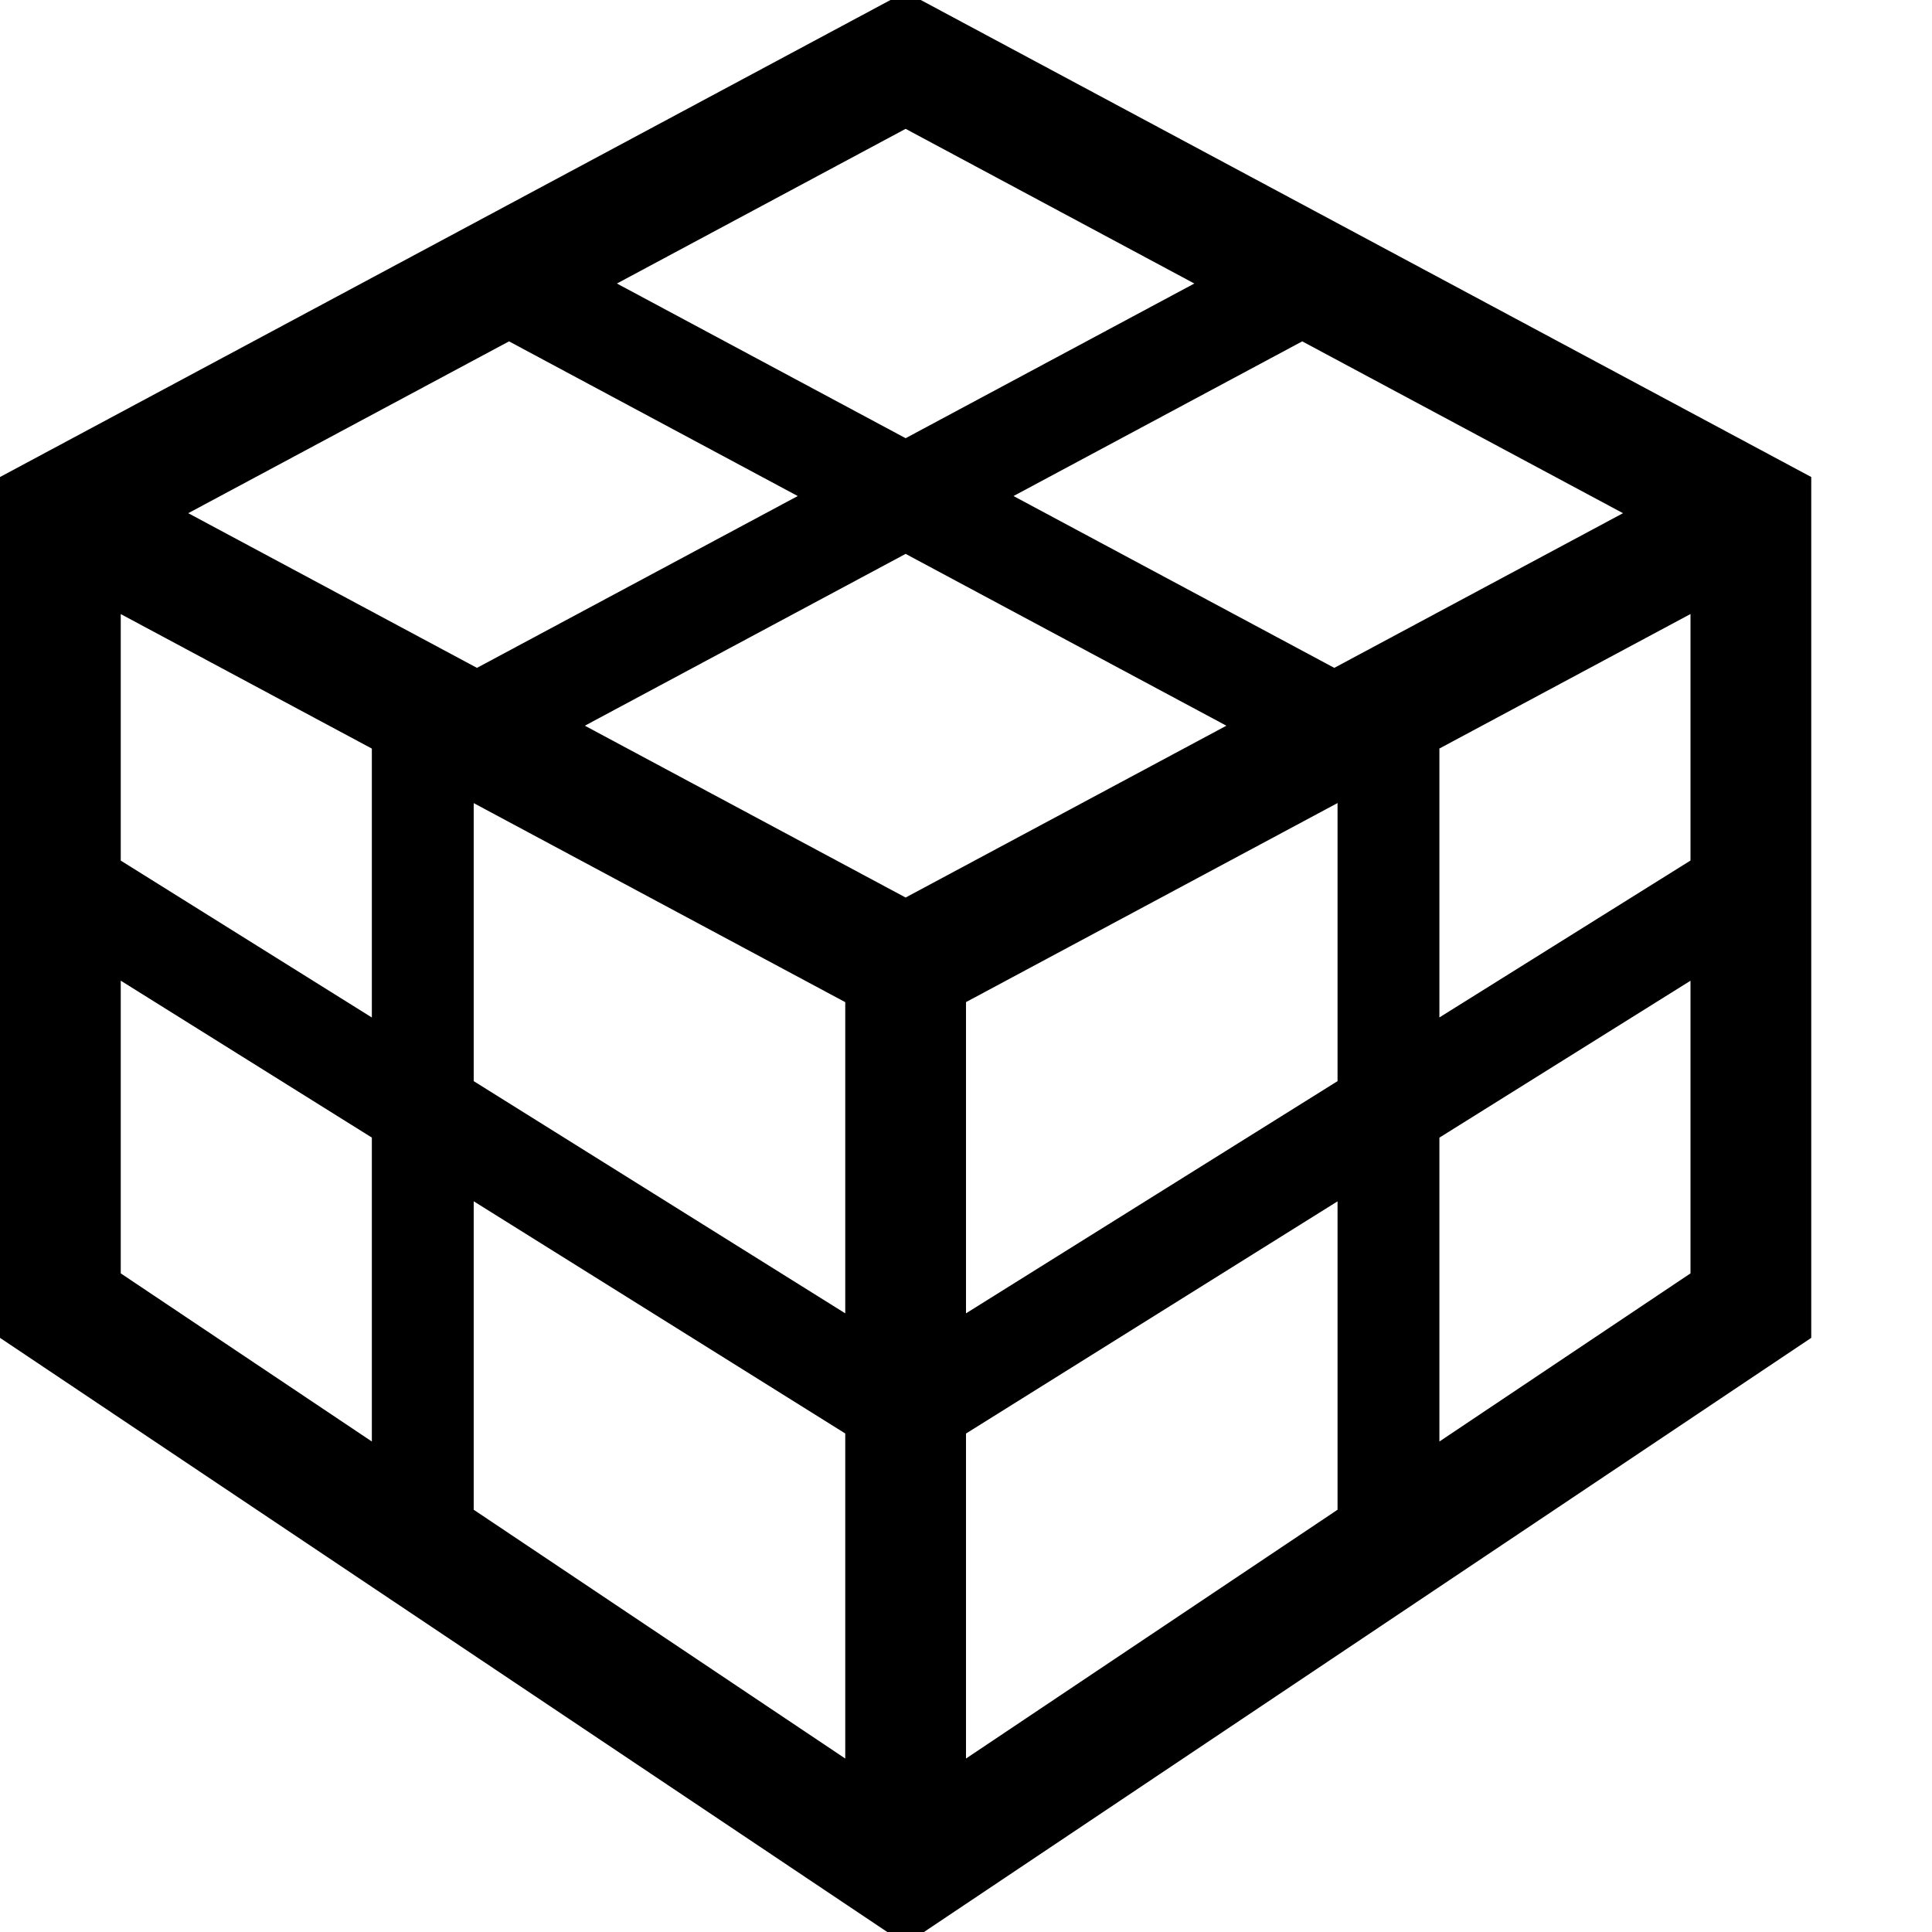 <svg xmlns="http://www.w3.org/2000/svg" viewBox="0 0 32 32" fill="currentColor">
    <path d="M15.251 0h-.502L0 7.901v14.258L14.696 32h.608L30 22.159V7.901L15.251 0zm11.631 8.5L22.1 11.062l-5.313-2.846 4.782-2.562L26.882 8.5zM15 2.134l4.782 2.562L15 7.258l-4.782-2.562L15 2.134zm-6.569 3.52l4.782 2.562L7.9 11.062 3.118 8.5l5.313-2.846zM6.159 23.876L2 21.091v-4.848l4.159 2.599v5.033zm0-7.023L2 14.254v-4.083l4.159 2.228v4.455zM14 29.127l-6.154-4.121v-5.109L14 23.743v5.383zm0-7.374l-6.154-3.846v-4.605L14 16.599v5.155zm1-6.887L9.687 12.02 15 9.174l5.313 2.846L15 14.866zm7.154 10.14L16 29.127v-5.383l6.154-3.846v5.109zm0-7.099L16 21.753v-5.155l6.154-3.297v4.605zM28 21.091l-4.159 2.785v-5.033L28 16.244v4.848zm0-6.838l-4.159 2.599v-4.454L28 10.17v4.083z"/>
</svg>
